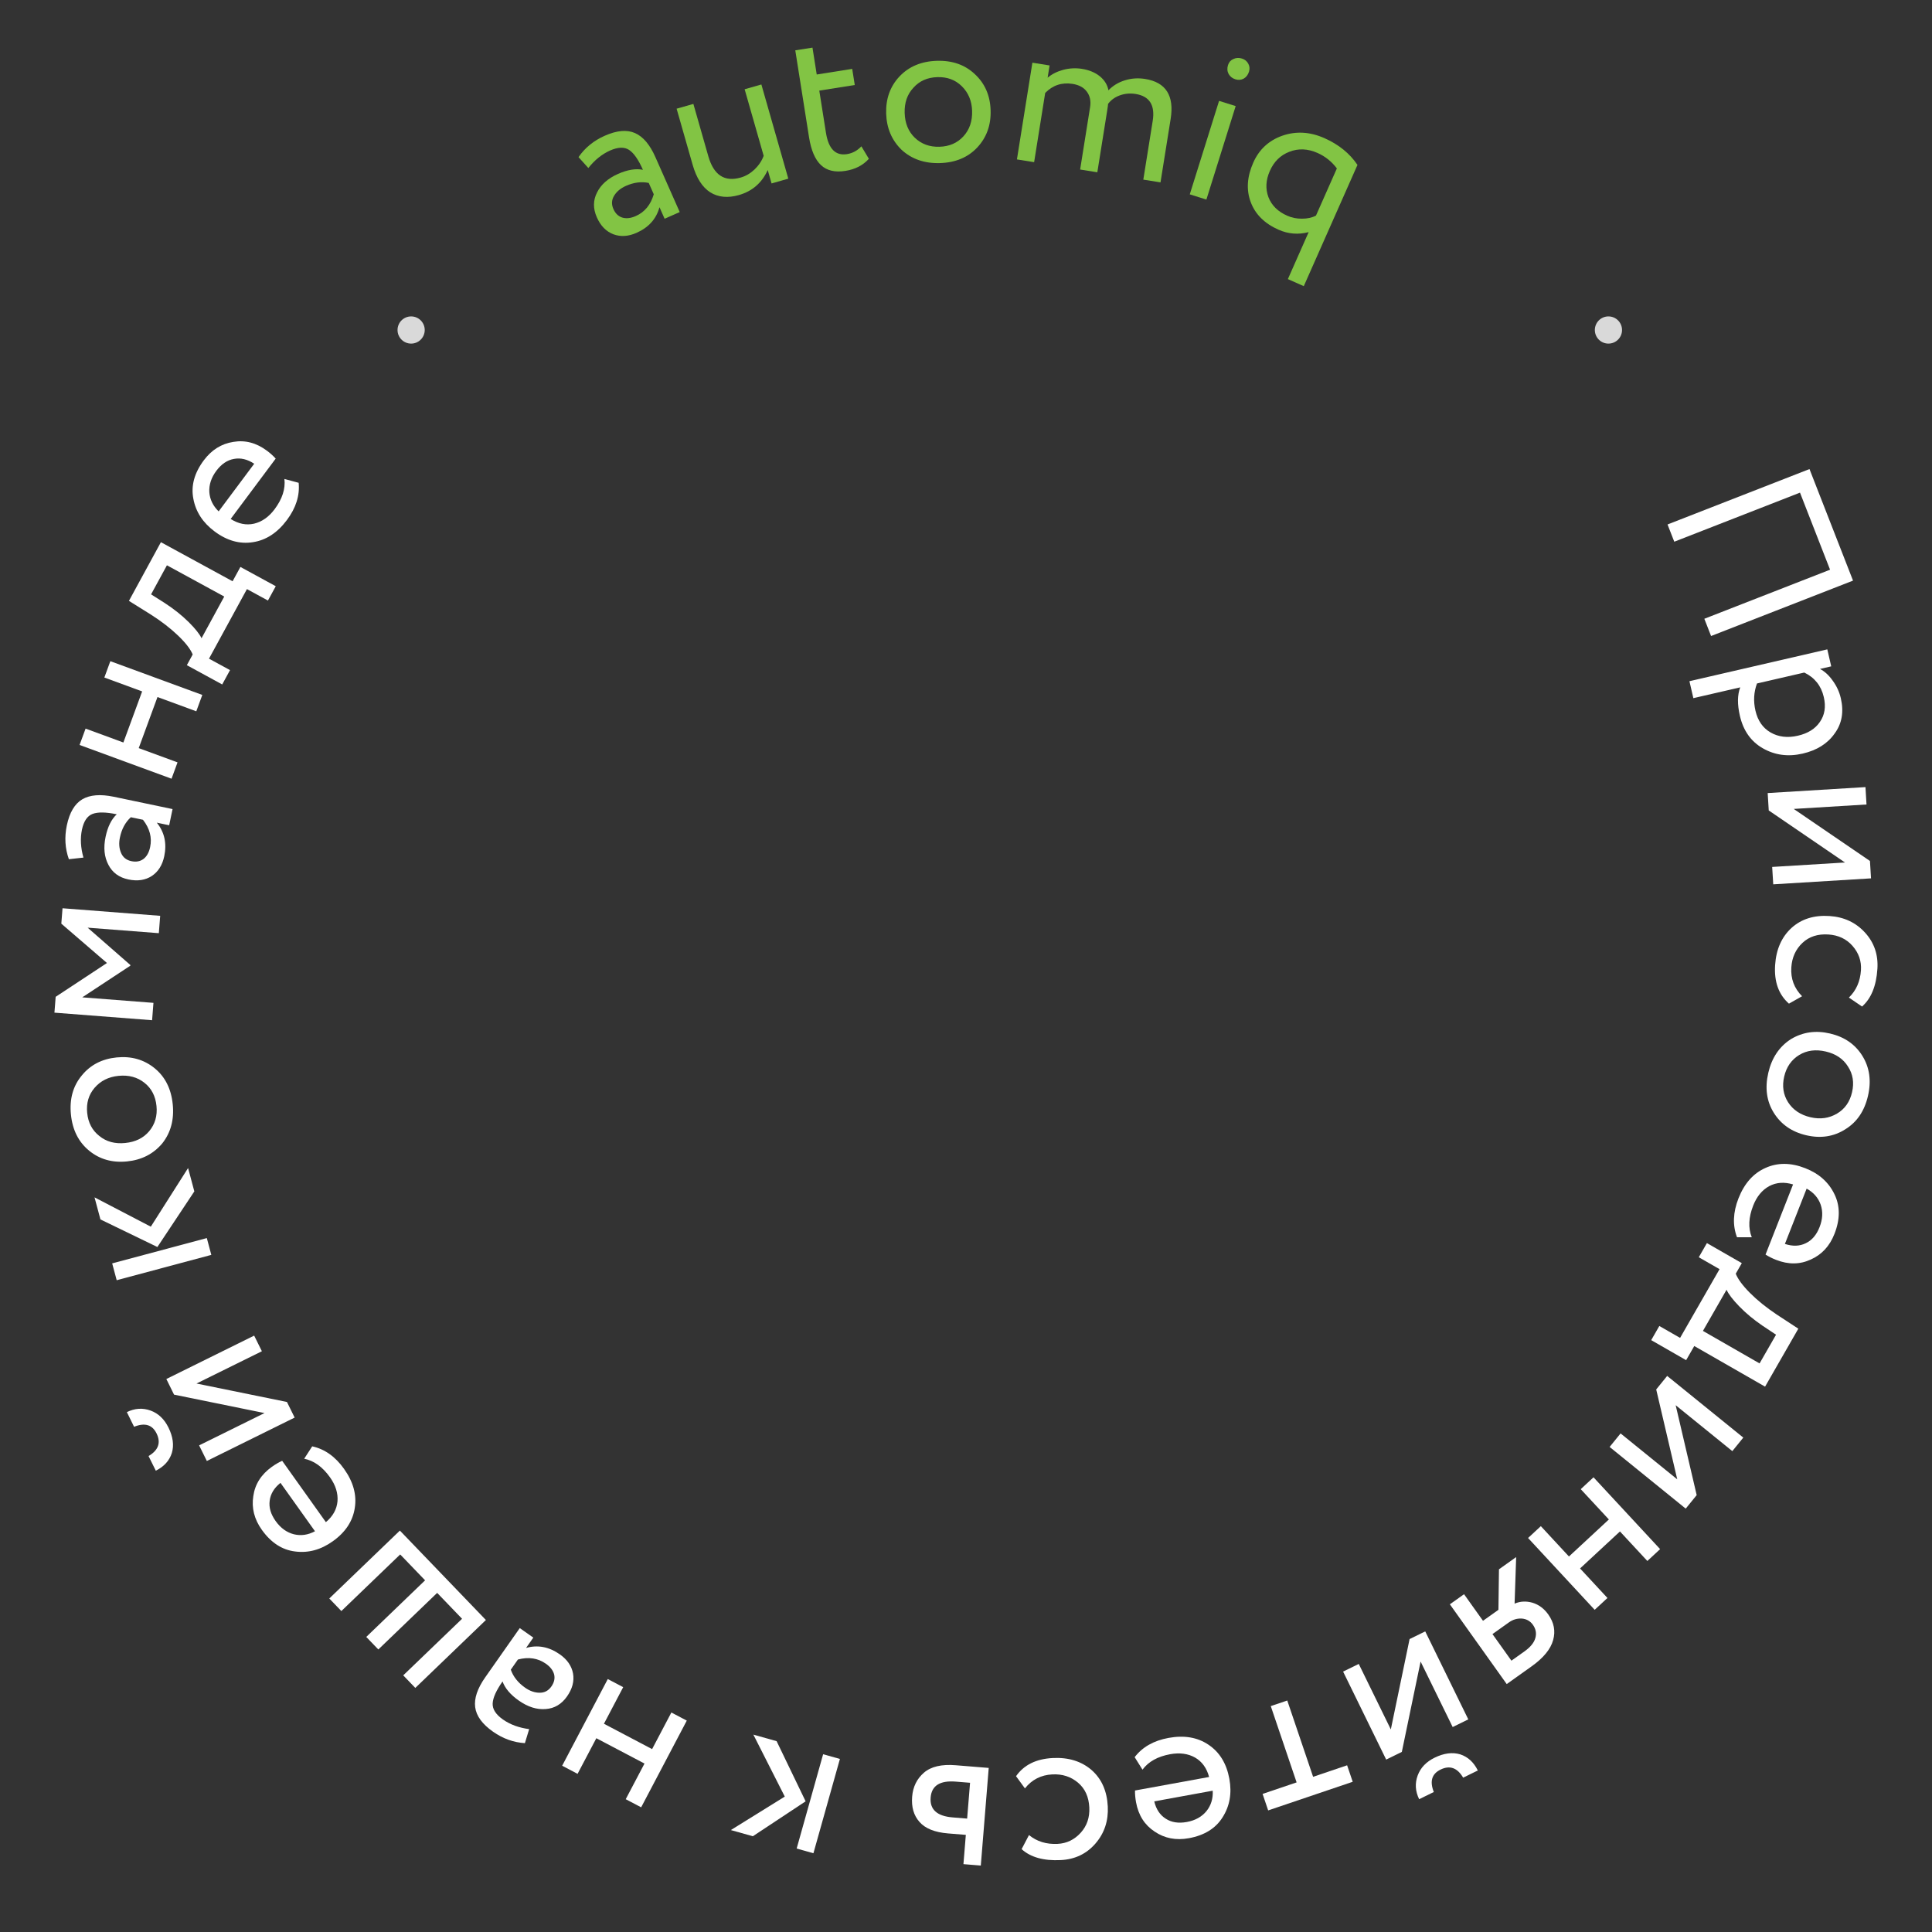 <svg width="80" height="80" viewBox="0 0 80 80" fill="none" xmlns="http://www.w3.org/2000/svg">
<rect x="0" y="0" width="80" height="80" fill="#333333" stroke="none"/>
<path d="M70.852 26.336L70.573 25.622L75.779 23.59L74.534 20.399L69.328 22.431L69.049 21.717L74.927 19.423L76.73 24.042L70.852 26.336Z" fill="white"/>
<path d="M70.118 28.909L69.956 28.207L75.665 26.889L75.827 27.592L75.362 27.699C75.558 27.802 75.735 27.965 75.891 28.188C76.053 28.41 76.165 28.652 76.225 28.916C76.355 29.478 76.27 29.963 75.969 30.372C75.677 30.79 75.236 31.068 74.644 31.205C74.041 31.344 73.491 31.27 72.993 30.984C72.503 30.703 72.186 30.255 72.045 29.64C71.935 29.166 71.94 28.773 72.059 28.462L70.118 28.909ZM75.52 28.866C75.412 28.397 75.143 28.058 74.712 27.849L72.753 28.301C72.62 28.659 72.599 29.034 72.689 29.426C72.785 29.842 72.993 30.142 73.313 30.328C73.641 30.517 74.018 30.563 74.446 30.464C74.862 30.368 75.166 30.178 75.359 29.892C75.558 29.606 75.612 29.264 75.52 28.866Z" fill="white"/>
<path d="M76.397 35.714L73.24 33.559L73.196 32.839L77.245 32.592L77.288 33.312L74.274 33.496L77.431 35.651L77.475 36.371L73.426 36.618L73.382 35.898L76.397 35.714Z" fill="white"/>
<path d="M74.62 41.252L74.076 41.559C73.649 41.182 73.458 40.648 73.504 39.959C73.547 39.311 73.773 38.799 74.183 38.423C74.593 38.052 75.119 37.888 75.76 37.931C76.354 37.97 76.842 38.197 77.224 38.614C77.606 39.031 77.778 39.533 77.739 40.121C77.692 40.828 77.481 41.347 77.103 41.678L76.559 41.307C76.861 41.014 77.028 40.637 77.058 40.175C77.083 39.797 76.966 39.461 76.709 39.167C76.457 38.88 76.124 38.722 75.71 38.695C75.272 38.666 74.915 38.781 74.639 39.04C74.357 39.304 74.202 39.644 74.175 40.057C74.144 40.525 74.293 40.923 74.62 41.252Z" fill="white"/>
<path d="M74.157 43.029C74.645 42.735 75.184 42.657 75.775 42.795C76.373 42.934 76.819 43.242 77.115 43.718C77.416 44.201 77.494 44.756 77.348 45.382C77.202 46.009 76.888 46.469 76.406 46.764C75.928 47.066 75.391 47.148 74.794 47.009C74.197 46.87 73.748 46.559 73.447 46.075C73.151 45.599 73.076 45.047 73.222 44.421C73.366 43.801 73.678 43.337 74.157 43.029ZM76.521 44.163C76.324 43.845 76.017 43.638 75.602 43.541C75.186 43.444 74.82 43.492 74.504 43.683C74.181 43.88 73.973 44.177 73.88 44.575C73.787 44.973 73.841 45.327 74.039 45.639C74.243 45.958 74.552 46.166 74.968 46.263C75.372 46.357 75.738 46.306 76.067 46.111C76.389 45.921 76.597 45.627 76.689 45.229C76.782 44.831 76.726 44.475 76.521 44.163Z" fill="white"/>
<path d="M72.537 51.231L71.926 51.233C71.738 50.74 71.759 50.202 71.987 49.62C72.229 49.005 72.6 48.586 73.101 48.363C73.604 48.135 74.155 48.138 74.753 48.373C75.318 48.594 75.72 48.952 75.959 49.446C76.199 49.935 76.2 50.484 75.961 51.093C75.763 51.597 75.437 51.95 74.983 52.153C74.532 52.363 74.053 52.368 73.544 52.168C73.381 52.105 73.236 52.031 73.107 51.949L74.247 49.045C73.883 48.935 73.555 48.958 73.261 49.114C72.966 49.275 72.744 49.543 72.597 49.918C72.404 50.41 72.383 50.848 72.537 51.231ZM75.344 50.813C75.474 50.483 75.489 50.172 75.39 49.882C75.289 49.597 75.095 49.375 74.809 49.218L73.909 51.508C74.229 51.614 74.517 51.605 74.773 51.479C75.026 51.359 75.217 51.137 75.344 50.813Z" fill="white"/>
<path d="M70.343 52.06L70.679 51.474L72.125 52.304L71.874 52.741C71.961 52.964 72.156 53.229 72.459 53.534C72.766 53.843 73.136 54.141 73.566 54.429L74.465 55.018L73.088 57.418L70.156 55.736L69.819 56.322L68.373 55.492L68.709 54.906L69.569 55.399L71.203 52.553L70.343 52.06ZM73.542 55.268L72.978 54.892C72.605 54.637 72.284 54.369 72.015 54.09C71.745 53.811 71.571 53.583 71.493 53.406L70.515 55.11L72.86 56.456L73.542 55.268Z" fill="white"/>
<path d="M69.451 61.256L68.58 57.534L69.034 56.974L72.186 59.528L71.732 60.088L69.386 58.187L70.256 61.909L69.802 62.469L66.651 59.915L67.105 59.355L69.451 61.256Z" fill="white"/>
<path d="M63.274 63.685L63.803 63.195L64.967 64.451L66.62 62.918L65.455 61.663L65.984 61.172L68.742 64.146L68.213 64.637L67.079 63.414L65.427 64.946L66.561 66.169L66.032 66.659L63.274 63.685Z" fill="white"/>
<path d="M63.418 69.002L62.39 69.734L60.036 66.431L60.623 66.013L61.408 67.114L62.047 66.659L62.069 64.982L62.781 64.475L62.716 66.403C62.948 66.303 63.194 66.291 63.453 66.364C63.716 66.443 63.934 66.605 64.109 66.849C64.349 67.187 64.417 67.541 64.312 67.911C64.21 68.286 63.912 68.65 63.418 69.002ZM63.474 67.279C63.363 67.123 63.209 67.037 63.013 67.021C62.821 67.01 62.642 67.064 62.476 67.183L61.8 67.664L62.585 68.765L63.121 68.383C63.371 68.206 63.522 68.02 63.576 67.826C63.63 67.633 63.596 67.451 63.474 67.279Z" fill="white"/>
<path d="M57.591 71.612L58.368 67.87L59.016 67.553L60.799 71.196L60.152 71.513L58.824 68.801L58.047 72.543L57.399 72.861L55.615 69.217L56.263 68.9L57.591 71.612ZM61.193 73.312L60.586 73.609C60.344 73.198 60.032 73.087 59.649 73.275C59.287 73.452 59.195 73.761 59.371 74.203L58.764 74.501C58.603 74.171 58.583 73.843 58.704 73.516C58.822 73.198 59.056 72.952 59.407 72.781C59.791 72.593 60.143 72.548 60.465 72.644C60.784 72.749 61.026 72.972 61.193 73.312Z" fill="white"/>
<path d="M54.373 73.574L55.781 73.097L56.013 73.78L52.512 74.965L52.281 74.282L53.69 73.805L52.62 70.646L53.303 70.415L54.373 73.574Z" fill="white"/>
<path d="M47.308 73.278L46.984 72.76C47.305 72.341 47.772 72.075 48.387 71.963C49.038 71.844 49.589 71.939 50.043 72.247C50.502 72.555 50.789 73.024 50.905 73.657C51.014 74.254 50.921 74.784 50.627 75.247C50.339 75.709 49.872 75.999 49.228 76.116C48.696 76.213 48.224 76.122 47.813 75.843C47.397 75.571 47.139 75.166 47.041 74.628C47.01 74.457 46.995 74.294 46.998 74.141L50.066 73.581C49.969 73.214 49.776 72.947 49.489 72.779C49.196 72.613 48.852 72.566 48.455 72.638C47.935 72.733 47.553 72.946 47.308 73.278ZM49.142 75.445C49.491 75.381 49.763 75.231 49.958 74.993C50.147 74.757 50.233 74.476 50.216 74.149L47.795 74.591C47.873 74.919 48.033 75.159 48.274 75.31C48.51 75.463 48.799 75.507 49.142 75.445Z" fill="white"/>
<path d="M42.44 74.053L42.072 73.548C42.398 73.081 42.906 72.83 43.597 72.796C44.245 72.764 44.779 72.93 45.201 73.294C45.616 73.659 45.839 74.162 45.871 74.804C45.9 75.399 45.73 75.909 45.36 76.337C44.99 76.764 44.511 76.993 43.923 77.022C43.215 77.057 42.675 76.906 42.303 76.569L42.608 75.986C42.934 76.252 43.328 76.374 43.791 76.351C44.169 76.333 44.489 76.178 44.751 75.889C45.008 75.605 45.126 75.256 45.106 74.842C45.084 74.404 44.929 74.063 44.64 73.818C44.345 73.568 43.99 73.453 43.576 73.474C43.108 73.497 42.729 73.69 42.44 74.053Z" fill="white"/>
<path d="M39.576 73.095L40.941 73.206L40.613 77.249L39.894 77.19L39.993 75.978L39.256 75.918C38.705 75.873 38.311 75.714 38.074 75.442C37.836 75.175 37.735 74.826 37.77 74.395C37.803 73.988 37.965 73.657 38.257 73.404C38.549 73.15 38.989 73.047 39.576 73.095ZM39.446 75.255L40.047 75.304L40.168 73.821L39.575 73.773C38.922 73.72 38.576 73.939 38.536 74.43C38.495 74.927 38.799 75.202 39.446 75.255Z" fill="white"/>
<path d="M31.174 76.035L30.263 75.779L32.496 74.393L31.195 71.827L32.158 72.098L33.359 74.589L31.174 76.035ZM34.084 72.639L34.779 72.834L33.682 76.739L32.988 76.544L34.084 72.639Z" fill="white"/>
<path d="M25.167 69.526L25.805 69.862L25.008 71.377L27.002 72.427L27.8 70.911L28.438 71.247L26.549 74.837L25.91 74.501L26.687 73.025L24.693 71.976L23.916 73.451L23.278 73.115L25.167 69.526Z" fill="white"/>
<path d="M21.912 71.599L21.735 72.18C21.264 72.151 20.825 71.993 20.416 71.706C19.969 71.392 19.722 71.053 19.676 70.69C19.629 70.328 19.768 69.915 20.093 69.453L21.523 67.416L22.083 67.81L21.783 68.238C22.268 68.101 22.734 68.19 23.182 68.504C23.487 68.718 23.669 68.982 23.728 69.295C23.784 69.613 23.701 69.929 23.48 70.244C23.252 70.569 22.957 70.743 22.595 70.768C22.229 70.798 21.859 70.681 21.485 70.419C21.136 70.174 20.911 69.909 20.809 69.625C20.547 69.999 20.41 70.303 20.4 70.538C20.389 70.772 20.531 70.993 20.826 71.201C21.126 71.411 21.488 71.544 21.912 71.599ZM22.602 68.89C22.273 68.659 21.887 68.601 21.446 68.717L21.151 69.138C21.254 69.43 21.451 69.678 21.741 69.882C21.942 70.024 22.147 70.094 22.353 70.092C22.552 70.092 22.711 70.006 22.832 69.833C22.946 69.671 22.984 69.507 22.947 69.341C22.904 69.172 22.789 69.021 22.602 68.89Z" fill="white"/>
<path d="M16.558 63.378L20.12 67.081L17.197 69.893L16.697 69.373L19.133 67.03L18.102 65.958L15.666 68.301L15.166 67.782L17.602 65.438L16.571 64.366L14.135 66.71L13.635 66.19L16.558 63.378Z" fill="white"/>
<path d="M12.596 60.403L12.928 59.89C13.443 60.002 13.883 60.313 14.245 60.822C14.629 61.36 14.777 61.9 14.691 62.441C14.608 62.987 14.305 63.447 13.781 63.82C13.287 64.173 12.768 64.314 12.224 64.244C11.683 64.18 11.223 63.88 10.842 63.347C10.528 62.907 10.411 62.441 10.489 61.95C10.558 61.457 10.816 61.053 11.261 60.735C11.403 60.634 11.544 60.552 11.684 60.489L13.494 63.029C13.785 62.785 13.945 62.497 13.975 62.166C14.001 61.83 13.897 61.498 13.663 61.17C13.356 60.74 13.001 60.484 12.596 60.403ZM11.414 62.984C11.62 63.273 11.871 63.455 12.169 63.531C12.463 63.602 12.754 63.56 13.043 63.406L11.614 61.402C11.351 61.612 11.202 61.858 11.167 62.141C11.129 62.419 11.211 62.7 11.414 62.984Z" fill="white"/>
<path d="M8.136 57.289L11.882 58.053L12.201 58.699L8.565 60.496L8.245 59.85L10.953 58.512L7.207 57.749L6.888 57.102L10.524 55.305L10.844 55.952L8.136 57.289ZM6.451 60.898L6.151 60.292C6.561 60.049 6.671 59.736 6.482 59.354C6.304 58.993 5.994 58.901 5.552 59.08L5.253 58.473C5.581 58.311 5.909 58.29 6.237 58.409C6.556 58.526 6.802 58.76 6.975 59.11C7.164 59.493 7.211 59.845 7.115 60.167C7.012 60.486 6.79 60.73 6.451 60.898Z" fill="white"/>
<path d="M4.159 50.494L3.914 49.58L6.245 50.794L7.788 48.366L8.047 49.333L6.517 51.636L4.159 50.494ZM8.564 51.266L8.75 51.962L4.832 53.011L4.645 52.314L8.564 51.266Z" fill="white"/>
<path d="M6.717 47.348C6.349 47.784 5.864 48.031 5.26 48.092C4.65 48.153 4.128 48.005 3.694 47.65C3.253 47.29 3.001 46.789 2.937 46.15C2.873 45.51 3.022 44.973 3.383 44.538C3.738 44.098 4.22 43.847 4.83 43.786C5.44 43.725 5.965 43.875 6.406 44.236C6.84 44.591 7.089 45.089 7.153 45.729C7.216 46.362 7.071 46.902 6.717 47.348ZM4.113 47.038C4.402 47.275 4.759 47.372 5.184 47.329C5.608 47.287 5.939 47.124 6.177 46.841C6.419 46.551 6.521 46.202 6.48 45.796C6.439 45.389 6.275 45.07 5.986 44.84C5.69 44.603 5.331 44.506 4.906 44.549C4.493 44.59 4.163 44.756 3.914 45.047C3.671 45.331 3.569 45.676 3.61 46.082C3.65 46.489 3.818 46.807 4.113 47.038Z" fill="white"/>
<path d="M6.354 41.526L6.298 42.245L2.254 41.932L2.305 41.276L4.429 39.876L2.539 38.247L2.589 37.609L6.633 37.922L6.577 38.641L3.629 38.413L5.399 39.96L5.397 39.987L3.406 41.298L6.354 41.526Z" fill="white"/>
<path d="M3.455 35.511L2.852 35.578C2.693 35.133 2.665 34.667 2.767 34.179C2.879 33.644 3.093 33.283 3.408 33.097C3.723 32.912 4.157 32.877 4.71 32.992L7.145 33.502L7.005 34.172L6.493 34.065C6.81 34.457 6.913 34.92 6.801 35.456C6.724 35.821 6.554 36.092 6.29 36.27C6.019 36.447 5.696 36.495 5.32 36.417C4.931 36.336 4.654 36.133 4.489 35.81C4.317 35.486 4.278 35.1 4.372 34.653C4.459 34.235 4.613 33.924 4.834 33.718C4.387 33.625 4.054 33.619 3.834 33.702C3.614 33.785 3.467 34.003 3.393 34.356C3.318 34.715 3.339 35.1 3.455 35.511ZM6.217 35.076C6.3 34.682 6.201 34.305 5.92 33.945L5.417 33.84C5.189 34.05 5.038 34.329 4.966 34.676C4.915 34.917 4.931 35.132 5.015 35.322C5.093 35.504 5.235 35.616 5.441 35.659C5.635 35.7 5.801 35.67 5.939 35.57C6.078 35.464 6.17 35.299 6.217 35.076Z" fill="white"/>
<path d="M8.377 28.776L8.128 29.453L6.521 28.863L5.744 30.978L7.351 31.568L7.103 32.245L3.295 30.847L3.544 30.17L5.109 30.745L5.886 28.63L4.321 28.055L4.569 27.378L8.377 28.776Z" fill="white"/>
<path d="M9.525 27.748L9.201 28.342L7.737 27.544L7.979 27.1C7.887 26.879 7.687 26.619 7.377 26.321C7.062 26.019 6.687 25.729 6.25 25.45L5.339 24.881L6.663 22.451L9.631 24.069L9.955 23.476L11.419 24.274L11.095 24.867L10.225 24.393L8.654 27.274L9.525 27.748ZM6.256 24.611L6.828 24.974C7.206 25.221 7.533 25.482 7.809 25.755C8.084 26.028 8.263 26.253 8.345 26.428L9.286 24.702L6.912 23.408L6.256 24.611Z" fill="white"/>
<path d="M11.777 19.833L12.367 19.992C12.417 20.517 12.256 21.03 11.882 21.531C11.487 22.061 11.018 22.367 10.476 22.45C9.931 22.538 9.4 22.39 8.885 22.005C8.399 21.642 8.105 21.191 8.006 20.651C7.902 20.117 8.046 19.587 8.438 19.062C8.762 18.628 9.169 18.374 9.66 18.298C10.15 18.214 10.615 18.336 11.053 18.663C11.193 18.767 11.314 18.876 11.416 18.99L9.551 21.489C9.872 21.692 10.195 21.757 10.519 21.684C10.847 21.606 11.132 21.406 11.373 21.083C11.689 20.659 11.824 20.242 11.777 19.833ZM8.958 19.495C8.746 19.779 8.65 20.075 8.668 20.381C8.691 20.683 8.819 20.947 9.054 21.175L10.526 19.203C10.246 19.016 9.965 18.95 9.685 19.003C9.409 19.052 9.167 19.216 8.958 19.495Z" fill="white"/>
<path d="M24.362 6.957L23.955 6.506C24.224 6.118 24.586 5.822 25.042 5.621C25.542 5.399 25.959 5.362 26.294 5.51C26.629 5.657 26.911 5.99 27.139 6.506L28.146 8.781L27.52 9.058L27.308 8.58C27.175 9.066 26.858 9.42 26.358 9.641C26.018 9.792 25.698 9.812 25.399 9.701C25.098 9.585 24.869 9.351 24.714 8.999C24.553 8.637 24.556 8.294 24.722 7.97C24.885 7.642 25.176 7.385 25.593 7.2C25.983 7.028 26.326 6.971 26.622 7.031C26.437 6.613 26.247 6.339 26.051 6.209C25.856 6.079 25.593 6.086 25.263 6.232C24.928 6.381 24.628 6.622 24.362 6.957ZM26.326 8.946C26.695 8.783 26.943 8.482 27.071 8.044L26.863 7.575C26.559 7.512 26.245 7.552 25.921 7.696C25.696 7.796 25.53 7.934 25.425 8.112C25.323 8.283 25.315 8.464 25.4 8.656C25.48 8.837 25.601 8.955 25.763 9.008C25.93 9.059 26.118 9.038 26.326 8.946Z" fill="#82C444"/>
<path d="M30.834 3.696L31.527 3.498L32.642 7.398L31.949 7.596L31.79 7.041C31.548 7.573 31.15 7.918 30.596 8.077C30.139 8.207 29.744 8.17 29.411 7.965C29.081 7.753 28.838 7.373 28.681 6.824L28.017 4.501L28.711 4.303L29.33 6.469C29.553 7.25 30 7.544 30.67 7.352C30.878 7.293 31.068 7.182 31.241 7.02C31.417 6.851 31.544 6.662 31.622 6.452L30.834 3.696Z" fill="#82C444"/>
<path d="M33.5 5.681L32.931 2.084L33.643 1.972L33.819 3.085L35.288 2.852L35.394 3.52L33.925 3.752L34.201 5.497C34.306 6.162 34.596 6.457 35.071 6.382C35.302 6.345 35.501 6.238 35.668 6.059L35.978 6.576C35.734 6.846 35.411 7.012 35.007 7.076C34.574 7.145 34.236 7.065 33.993 6.835C33.75 6.606 33.585 6.221 33.5 5.681Z" fill="#82C444"/>
<path d="M37.335 6.206C36.926 5.809 36.713 5.308 36.694 4.701C36.676 4.088 36.859 3.578 37.243 3.169C37.633 2.755 38.15 2.538 38.792 2.518C39.435 2.499 39.961 2.684 40.37 3.074C40.784 3.459 41.001 3.957 41.019 4.57C41.038 5.182 40.852 5.696 40.462 6.111C40.077 6.519 39.564 6.733 38.921 6.753C38.284 6.772 37.756 6.59 37.335 6.206ZM37.825 3.63C37.569 3.902 37.447 4.251 37.46 4.678C37.473 5.104 37.613 5.446 37.879 5.702C38.151 5.964 38.492 6.089 38.9 6.077C39.309 6.065 39.638 5.922 39.889 5.65C40.145 5.372 40.266 5.019 40.253 4.593C40.241 4.179 40.098 3.837 39.825 3.569C39.559 3.306 39.221 3.181 38.813 3.194C38.404 3.206 38.075 3.351 37.825 3.63Z" fill="#82C444"/>
<path d="M48.474 4.926L48.054 7.552L47.342 7.438L47.731 5.008C47.836 4.356 47.6 3.983 47.024 3.891C46.793 3.854 46.574 3.874 46.367 3.95C46.167 4.022 46.005 4.139 45.882 4.302C45.883 4.332 45.87 4.428 45.845 4.588L45.438 7.134L44.726 7.02L45.138 4.439C45.179 4.183 45.134 3.969 45.004 3.796C44.879 3.624 44.683 3.517 44.416 3.474C43.971 3.403 43.592 3.528 43.279 3.849L42.821 6.715L42.109 6.601L42.749 2.596L43.461 2.71L43.38 3.217C43.556 3.069 43.771 2.96 44.026 2.891C44.286 2.823 44.544 2.81 44.799 2.851C45.102 2.899 45.35 3.003 45.544 3.161C45.737 3.32 45.856 3.513 45.898 3.739C46.081 3.549 46.307 3.411 46.576 3.327C46.845 3.242 47.125 3.223 47.416 3.269C48.276 3.407 48.629 3.959 48.474 4.926Z" fill="#82C444"/>
<path d="M49.954 8.264L49.266 8.048L50.479 4.177L51.167 4.393L49.954 8.264ZM50.849 2.697C50.886 2.576 50.96 2.492 51.069 2.445C51.181 2.391 51.299 2.384 51.425 2.424C51.546 2.462 51.634 2.533 51.689 2.639C51.746 2.739 51.755 2.849 51.718 2.969C51.676 3.101 51.602 3.197 51.495 3.258C51.389 3.313 51.276 3.322 51.156 3.284C51.03 3.245 50.936 3.171 50.875 3.064C50.816 2.951 50.807 2.829 50.849 2.697Z" fill="#82C444"/>
<path d="M53.987 11.849L53.328 11.557L54.189 9.612C53.759 9.723 53.343 9.69 52.942 9.512C52.365 9.257 51.981 8.877 51.791 8.372C51.6 7.867 51.635 7.32 51.896 6.732C52.137 6.188 52.538 5.817 53.099 5.619C53.665 5.423 54.245 5.456 54.839 5.719C55.432 5.982 55.889 6.352 56.21 6.829L53.987 11.849ZM53.298 8.931C53.49 9.016 53.695 9.058 53.913 9.055C54.136 9.056 54.33 9.013 54.492 8.927L55.357 6.974C55.142 6.688 54.875 6.475 54.557 6.334C54.15 6.153 53.759 6.138 53.384 6.287C53.02 6.428 52.752 6.691 52.582 7.076C52.414 7.455 52.394 7.818 52.523 8.164C52.655 8.505 52.913 8.76 53.298 8.931Z" fill="#82C444"/>
<circle cx="17.024" cy="13.665" r="0.563" fill="#D9D9D9"/>
<circle cx="66.602" cy="13.665" r="0.563" fill="#D9D9D9"/>
</svg>
